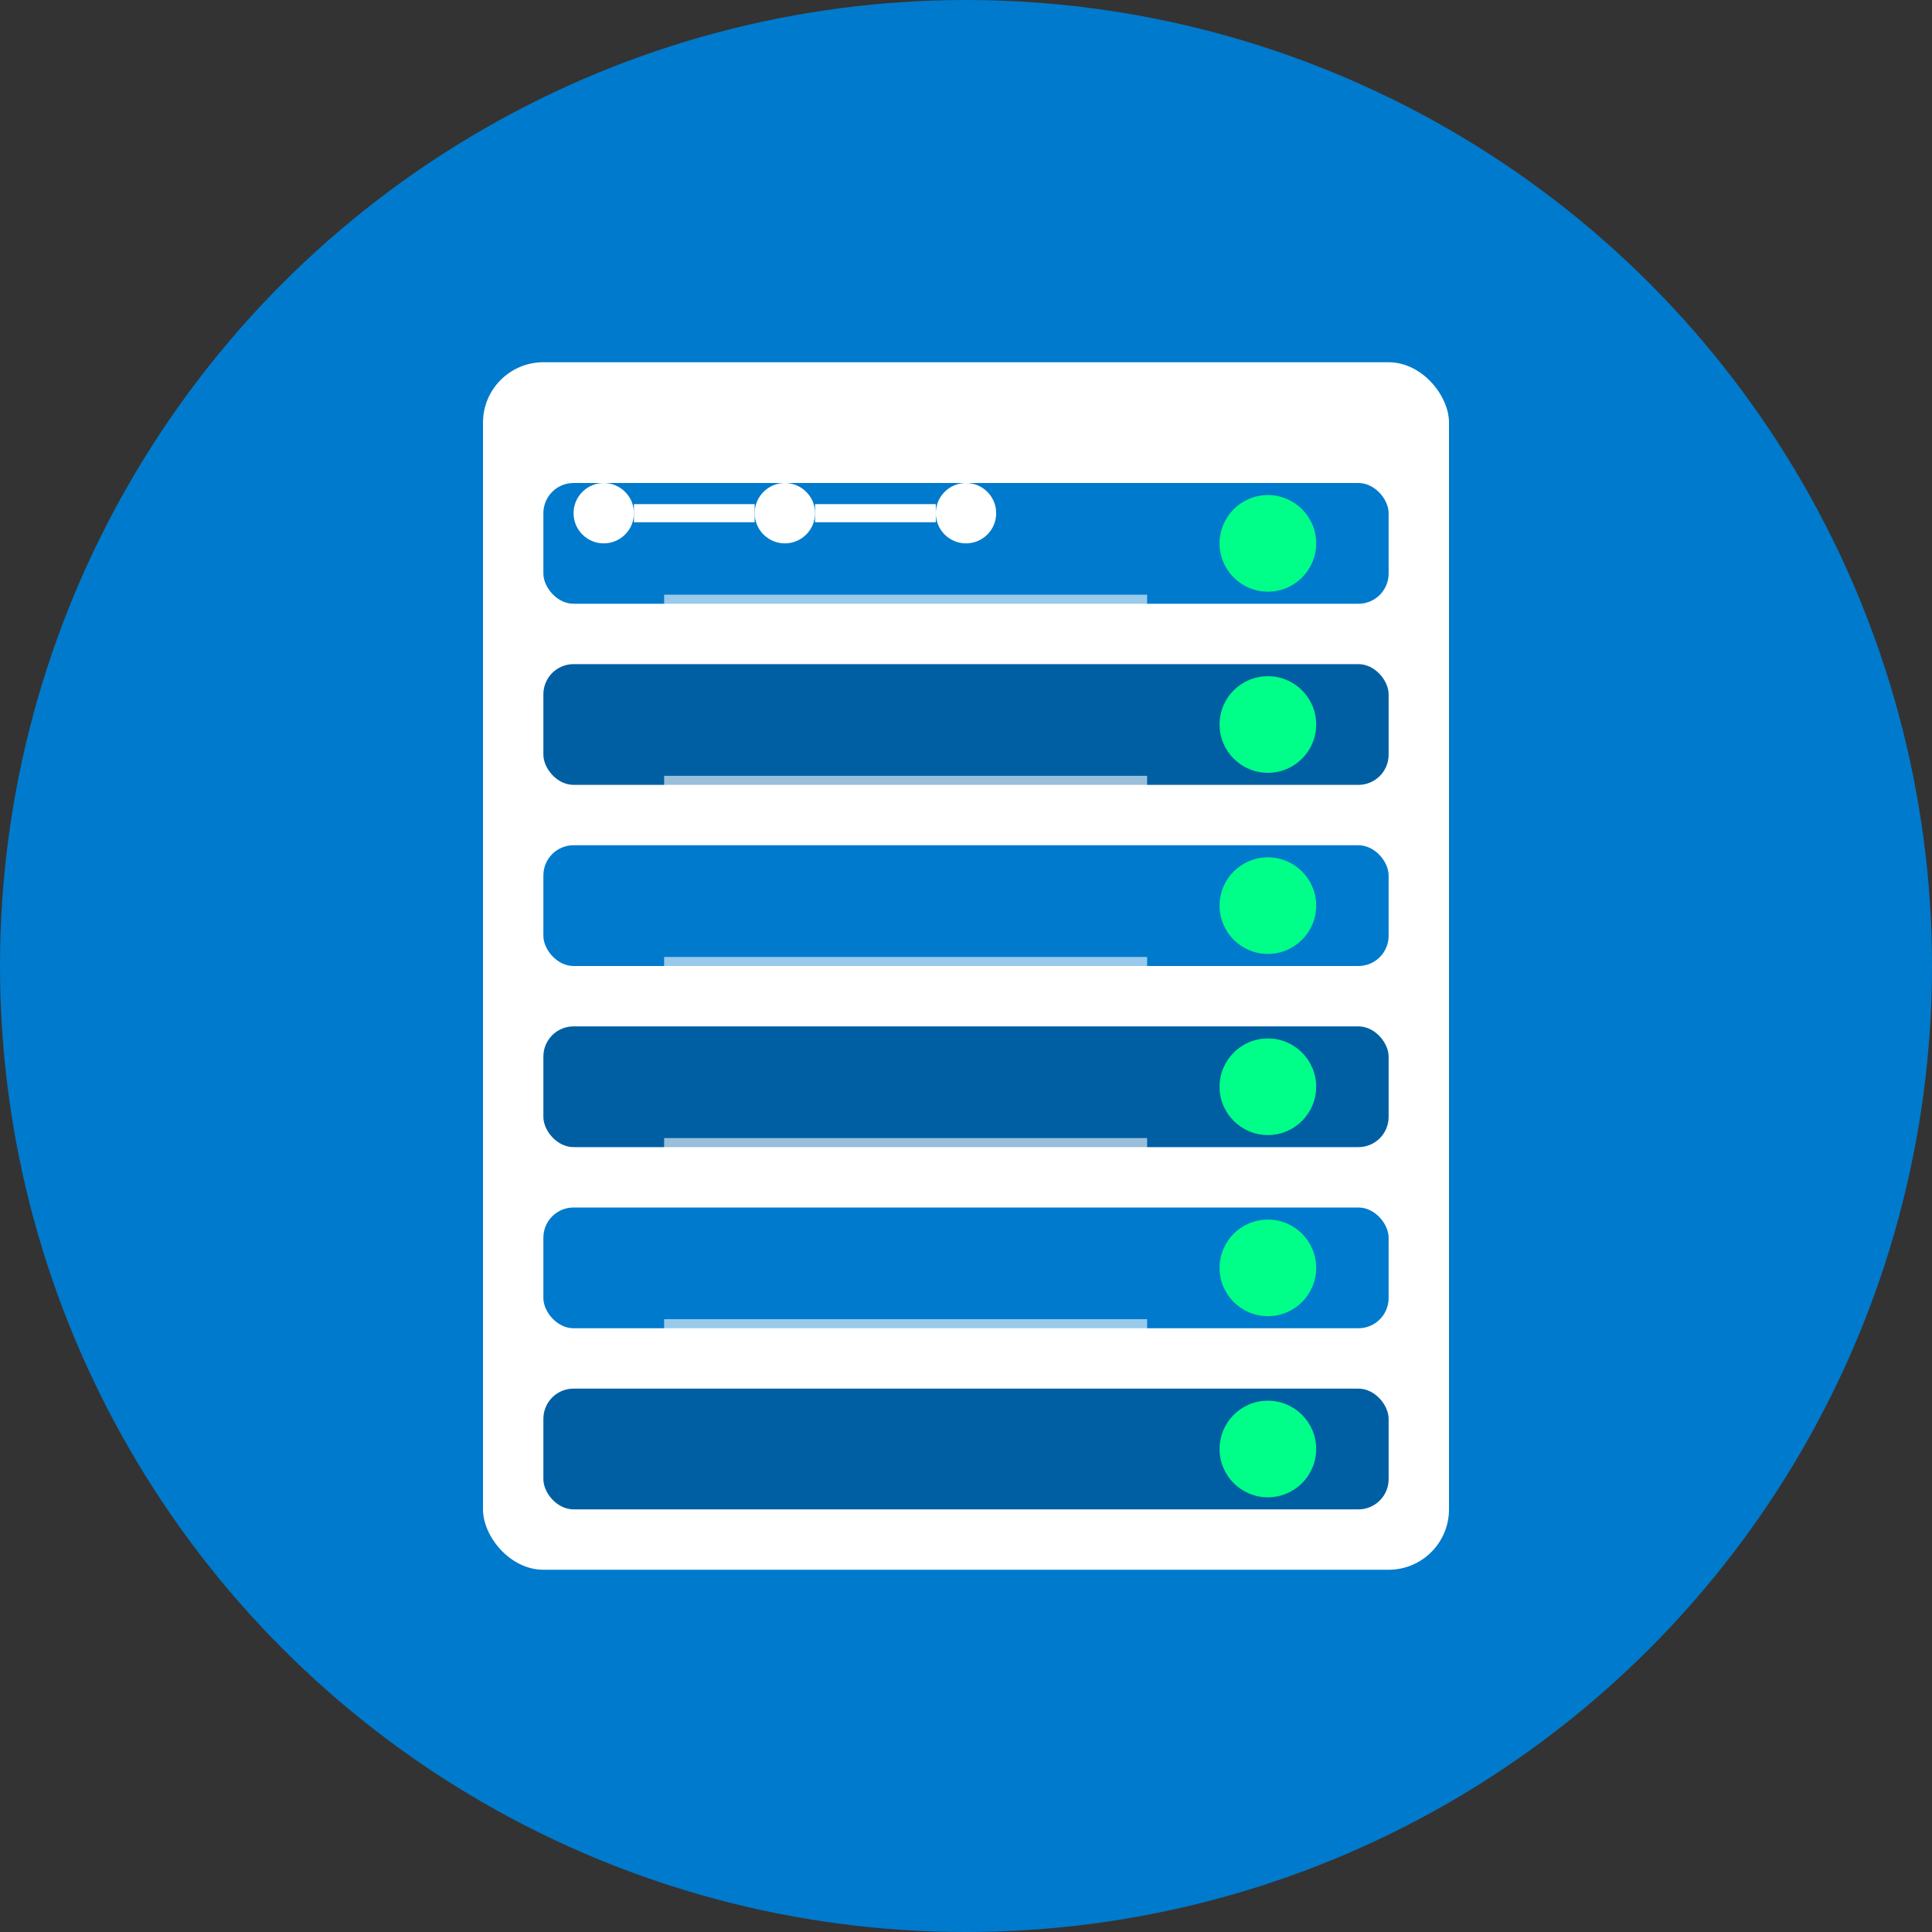 <svg width="32" height="32" viewBox="0 0 32 32" fill="none" xmlns="http://www.w3.org/2000/svg">
    <rect x="0" y="0" width="32" height="32" fill="#333333" stroke="none"/>
    <!-- Background circle -->
    <circle cx="16" cy="16" r="16" fill="#007acc"/>
    
    <!-- Server rack representation -->
    <rect x="8" y="6" width="16" height="20" rx="1" fill="white" stroke="none"/>
    
    <!-- Server units -->
    <rect x="9" y="8" width="14" height="2" rx="0.5" fill="#007acc"/>
    <rect x="9" y="11" width="14" height="2" rx="0.5" fill="#005fa3"/>
    <rect x="9" y="14" width="14" height="2" rx="0.5" fill="#007acc"/>
    <rect x="9" y="17" width="14" height="2" rx="0.5" fill="#005fa3"/>
    <rect x="9" y="20" width="14" height="2" rx="0.5" fill="#007acc"/>
    <rect x="9" y="23" width="14" height="2" rx="0.5" fill="#005fa3"/>
    
    <!-- Power indicators (small dots) -->
    <circle cx="21" cy="9" r="0.8" fill="#00ff88"/>
    <circle cx="21" cy="12" r="0.8" fill="#00ff88"/>
    <circle cx="21" cy="15" r="0.8" fill="#00ff88"/>
    <circle cx="21" cy="18" r="0.8" fill="#00ff88"/>
    <circle cx="21" cy="21" r="0.8" fill="#00ff88"/>
    <circle cx="21" cy="24" r="0.8" fill="#00ff88"/>
    
    <!-- Network/connectivity symbol in corner -->
    <g transform="translate(10, 8.5)">
        <circle cx="0" cy="0" r="0.5" fill="white"/>
        <circle cx="3" cy="0" r="0.5" fill="white"/>
        <circle cx="6" cy="0" r="0.5" fill="white"/>
        <line x1="0.5" y1="0" x2="2.5" y2="0" stroke="white" stroke-width="0.3"/>
        <line x1="3.5" y1="0" x2="5.5" y2="0" stroke="white" stroke-width="0.3"/>
    </g>
    
    <!-- Data flow lines -->
    <line x1="11" y1="10" x2="19" y2="10" stroke="white" stroke-width="0.3" opacity="0.6"/>
    <line x1="11" y1="13" x2="19" y2="13" stroke="white" stroke-width="0.3" opacity="0.6"/>
    <line x1="11" y1="16" x2="19" y2="16" stroke="white" stroke-width="0.3" opacity="0.6"/>
    <line x1="11" y1="19" x2="19" y2="19" stroke="white" stroke-width="0.3" opacity="0.6"/>
    <line x1="11" y1="22" x2="19" y2="22" stroke="white" stroke-width="0.3" opacity="0.6"/>
</svg>
